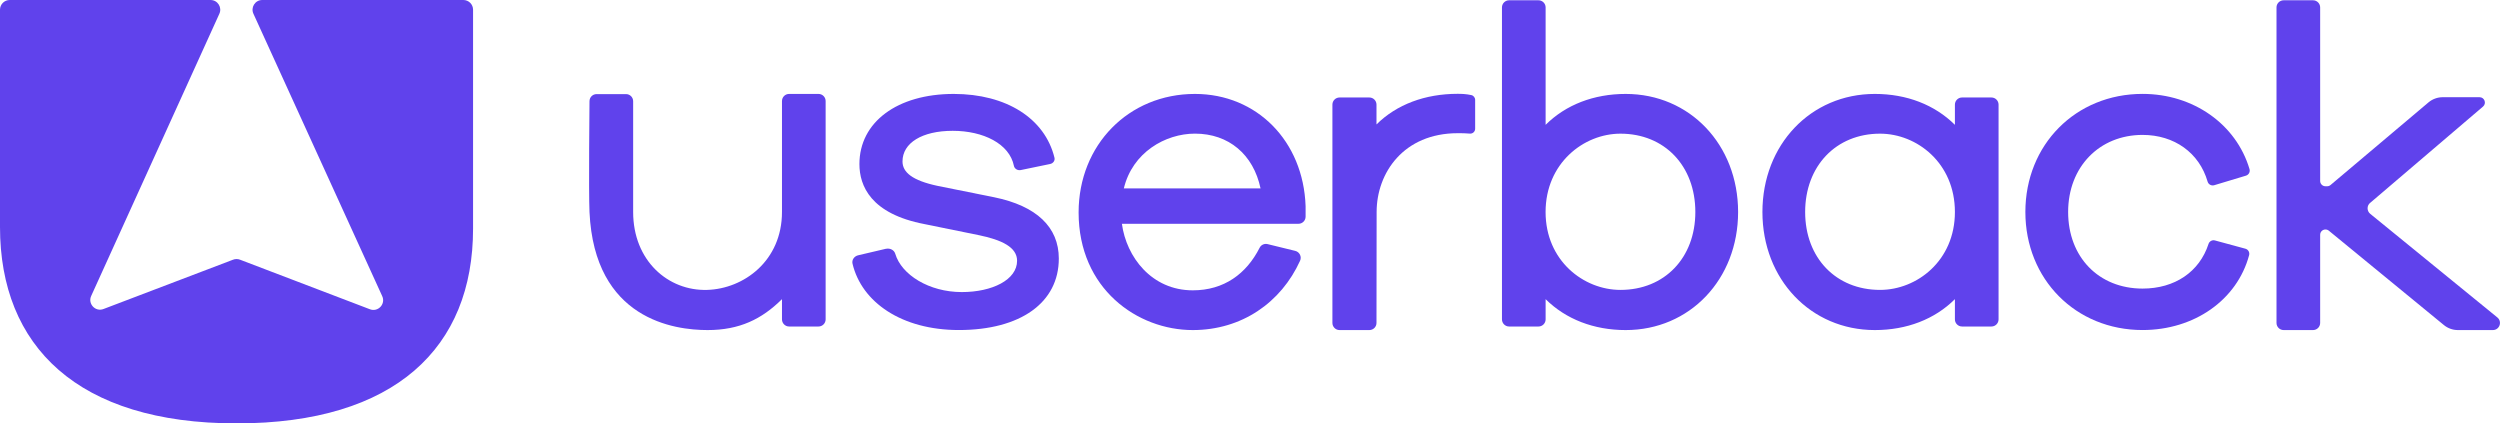 <?xml version="1.0" encoding="UTF-8"?> <svg xmlns="http://www.w3.org/2000/svg" viewBox="0 0 702.13 118.9"><g fill="#6042ec"><path d="m248.88 69.87c1.12-.23 2.25.37 2.55 1.39 1.75 5.92 9.5 10.77 18.69 10.77 8.56 0 15.53-3.45 15.53-8.79 0-3.78-4.2-5.87-10.96-7.24l-15.03-3.06c-15.11-2.88-18.29-10.76-18.29-16.86 0-11.79 10.64-19.7 26.48-19.7 14.75 0 25.6 6.86 28.3 17.91.2.8-.35 1.59-1.23 1.77l-8.23 1.7c-.89.18-1.76-.35-1.93-1.18-1.25-6.21-8.6-9.84-17.19-9.84s-14.1 3.4-14.1 8.6c0 3.02 2.69 5.35 9.93 6.88l15.82 3.18c11.88 2.43 18.15 8.38 18.15 17.22 0 12.38-10.76 20.07-28.08 20.07-16.06 0-27.3-7.82-29.86-18.64-.25-1.07.5-2.13 1.66-2.37l7.76-1.82z"></path><path d="m356.01 68.56c-.89-.22-1.83.2-2.24 1.02-3.71 7.33-10.01 11.96-18.78 11.96-11.54 0-18.65-9.36-19.9-18.69h49.59c1.1 0 2-.9 2-2v-2.95c-.62-18.26-13.69-31.52-31.08-31.52-18.62 0-32.67 14.31-32.67 33.28 0 21.46 16.52 33.04 32.06 33.04 13.74 0 24.79-7.71 30.14-19.47.52-1.14-.14-2.47-1.36-2.77zm-40.38-15.64c2.42-10.11 11.65-15.39 19.98-15.39 9.48 0 16.4 5.85 18.42 15.39h-38.39z"></path><path d="m414.3 28.05c0-.65-.46-1.22-1.1-1.35-1.42-.3-2.64-.35-3.83-.35-9.13 0-17.13 2.99-22.78 8.6v-5.57c0-1.1-.9-2-2-2h-8.38c-1.1 0-2 .9-2 2v61.32c0 1.1.9 2 2 2h8.38c1.1 0 2-.9 2-2l.04-31.16c0-11.03 7.62-22.13 22.77-22.13 1.05 0 2.33 0 3.35.11h.03c.81.09 1.52-.54 1.52-1.36v-8.12z"></path><path d="m456.58 26.38c-8.98 0-16.83 3.05-22.49 8.68v-32.98c0-1.1-.9-2-2-2h-8.26c-1.1 0-2 .9-2 2v87.62c0 1.1.9 2 2 2h8.26c1.1 0 2-.9 2-2v-5.68c5.67 5.62 13.51 8.68 22.49 8.68 18 0 31.57-14.26 31.57-33.16s-13.57-33.16-31.57-33.16zm19.56 33.16c0 12.88-8.65 21.88-21.03 21.88-10.34 0-21.03-8.19-21.03-21.88s10.69-22 21.03-22c12.38 0 21.03 9.05 21.03 22z"></path><path d="m549.04 29.38v5.68c-5.67-5.62-13.51-8.68-22.49-8.68-18 0-31.57 14.25-31.57 33.16s13.57 33.16 31.57 33.16c8.98 0 16.83-3.05 22.49-8.68v5.68c0 1.1.9 2 2 2h8.26c1.1 0 2-.9 2-2v-60.32c0-1.1-.9-2-2-2h-8.26c-1.1 0-2 .9-2 2zm0 30.16c0 13.7-10.69 21.88-21.03 21.88-12.38 0-21.03-9-21.03-21.88s8.65-22 21.03-22c10.34 0 21.03 8.23 21.03 22z"></path><path d="m620.27 68.5c-2.55 7.86-9.48 12.55-18.53 12.55-12.31 0-20.9-8.85-20.9-21.52s8.79-21.64 20.9-21.64c8.93 0 15.93 5.03 18.27 13.12.23.79 1.06 1.24 1.85 1.01l8.93-2.69c.78-.24 1.22-1.06.99-1.84-3.75-12.63-15.82-21.12-30.04-21.12-18.76 0-32.91 14.25-32.91 33.16s14.15 33.16 32.91 33.16c14.54 0 26.56-8.45 29.93-21.03.21-.79-.26-1.6-1.04-1.81l-8.56-2.32c-.76-.21-1.55.22-1.8.97z"></path><path d="m665.66 56.98 31.7-27.05c1.06-.9.42-2.63-.97-2.63h-10.35c-1.46 0-2.88.52-4 1.46l-27.5 23.2c-.27.23-.61.35-.96.35h-.47c-.83 0-1.49-.67-1.49-1.49v-48.74c0-1.1-.9-2-2-2h-8.26c-1.1 0-2 .9-2 2v88.62c0 1.1.9 2 2 2h8.26c1.1 0 2-.9 2-2v-24.76c0-.83.67-1.49 1.49-1.49.35 0 .68.12.95.34l32.32 26.51c1.11.91 2.5 1.4 3.93 1.4h9.81c1.88 0 2.72-2.36 1.26-3.55l-35.7-29.1c-.97-.79-.99-2.26-.04-3.07z"></path><path d="m198.72 92.7c8.98 0 15.23-3.06 20.9-8.68v5.68c0 1.1.9 2 2 2h8.26c1.1 0 2-.9 2-2v-61.32c0-1.11-.9-2-2-2h-8.26c-1.1 0-2 .89-2 2v31.16c0 13.69-10.69 21.57-21.02 21.88-10.94.33-20.78-8.19-20.78-21.88v-31.11c0-1.11-.9-2-2-2h-8.26c-1.11 0-2 .89-2 2 0 0-.26 25.39 0 31.11 1.39 30.24 23.87 33.16 33.16 33.16z"></path><path d="m2.73 0c-1.51 0-2.73 1.22-2.73 2.73v61.01c0 33.49 21.78 55.17 66.43 55.17s66.43-21.35 66.43-54.68v-61.5c0-1.51-1.22-2.73-2.73-2.73h-56.48c-2.01 0-3.33 2.11-2.45 3.92l36.12 79.2c1.09 2.24-1.15 4.65-3.47 3.72l-36.4-13.89c-.65-.26-1.38-.26-2.03 0l-36.31 13.82c-2.32.93-4.56-1.48-3.47-3.72l35.94-79.13c.88-1.81-.44-3.92-2.45-3.92z"></path></g></svg> 
